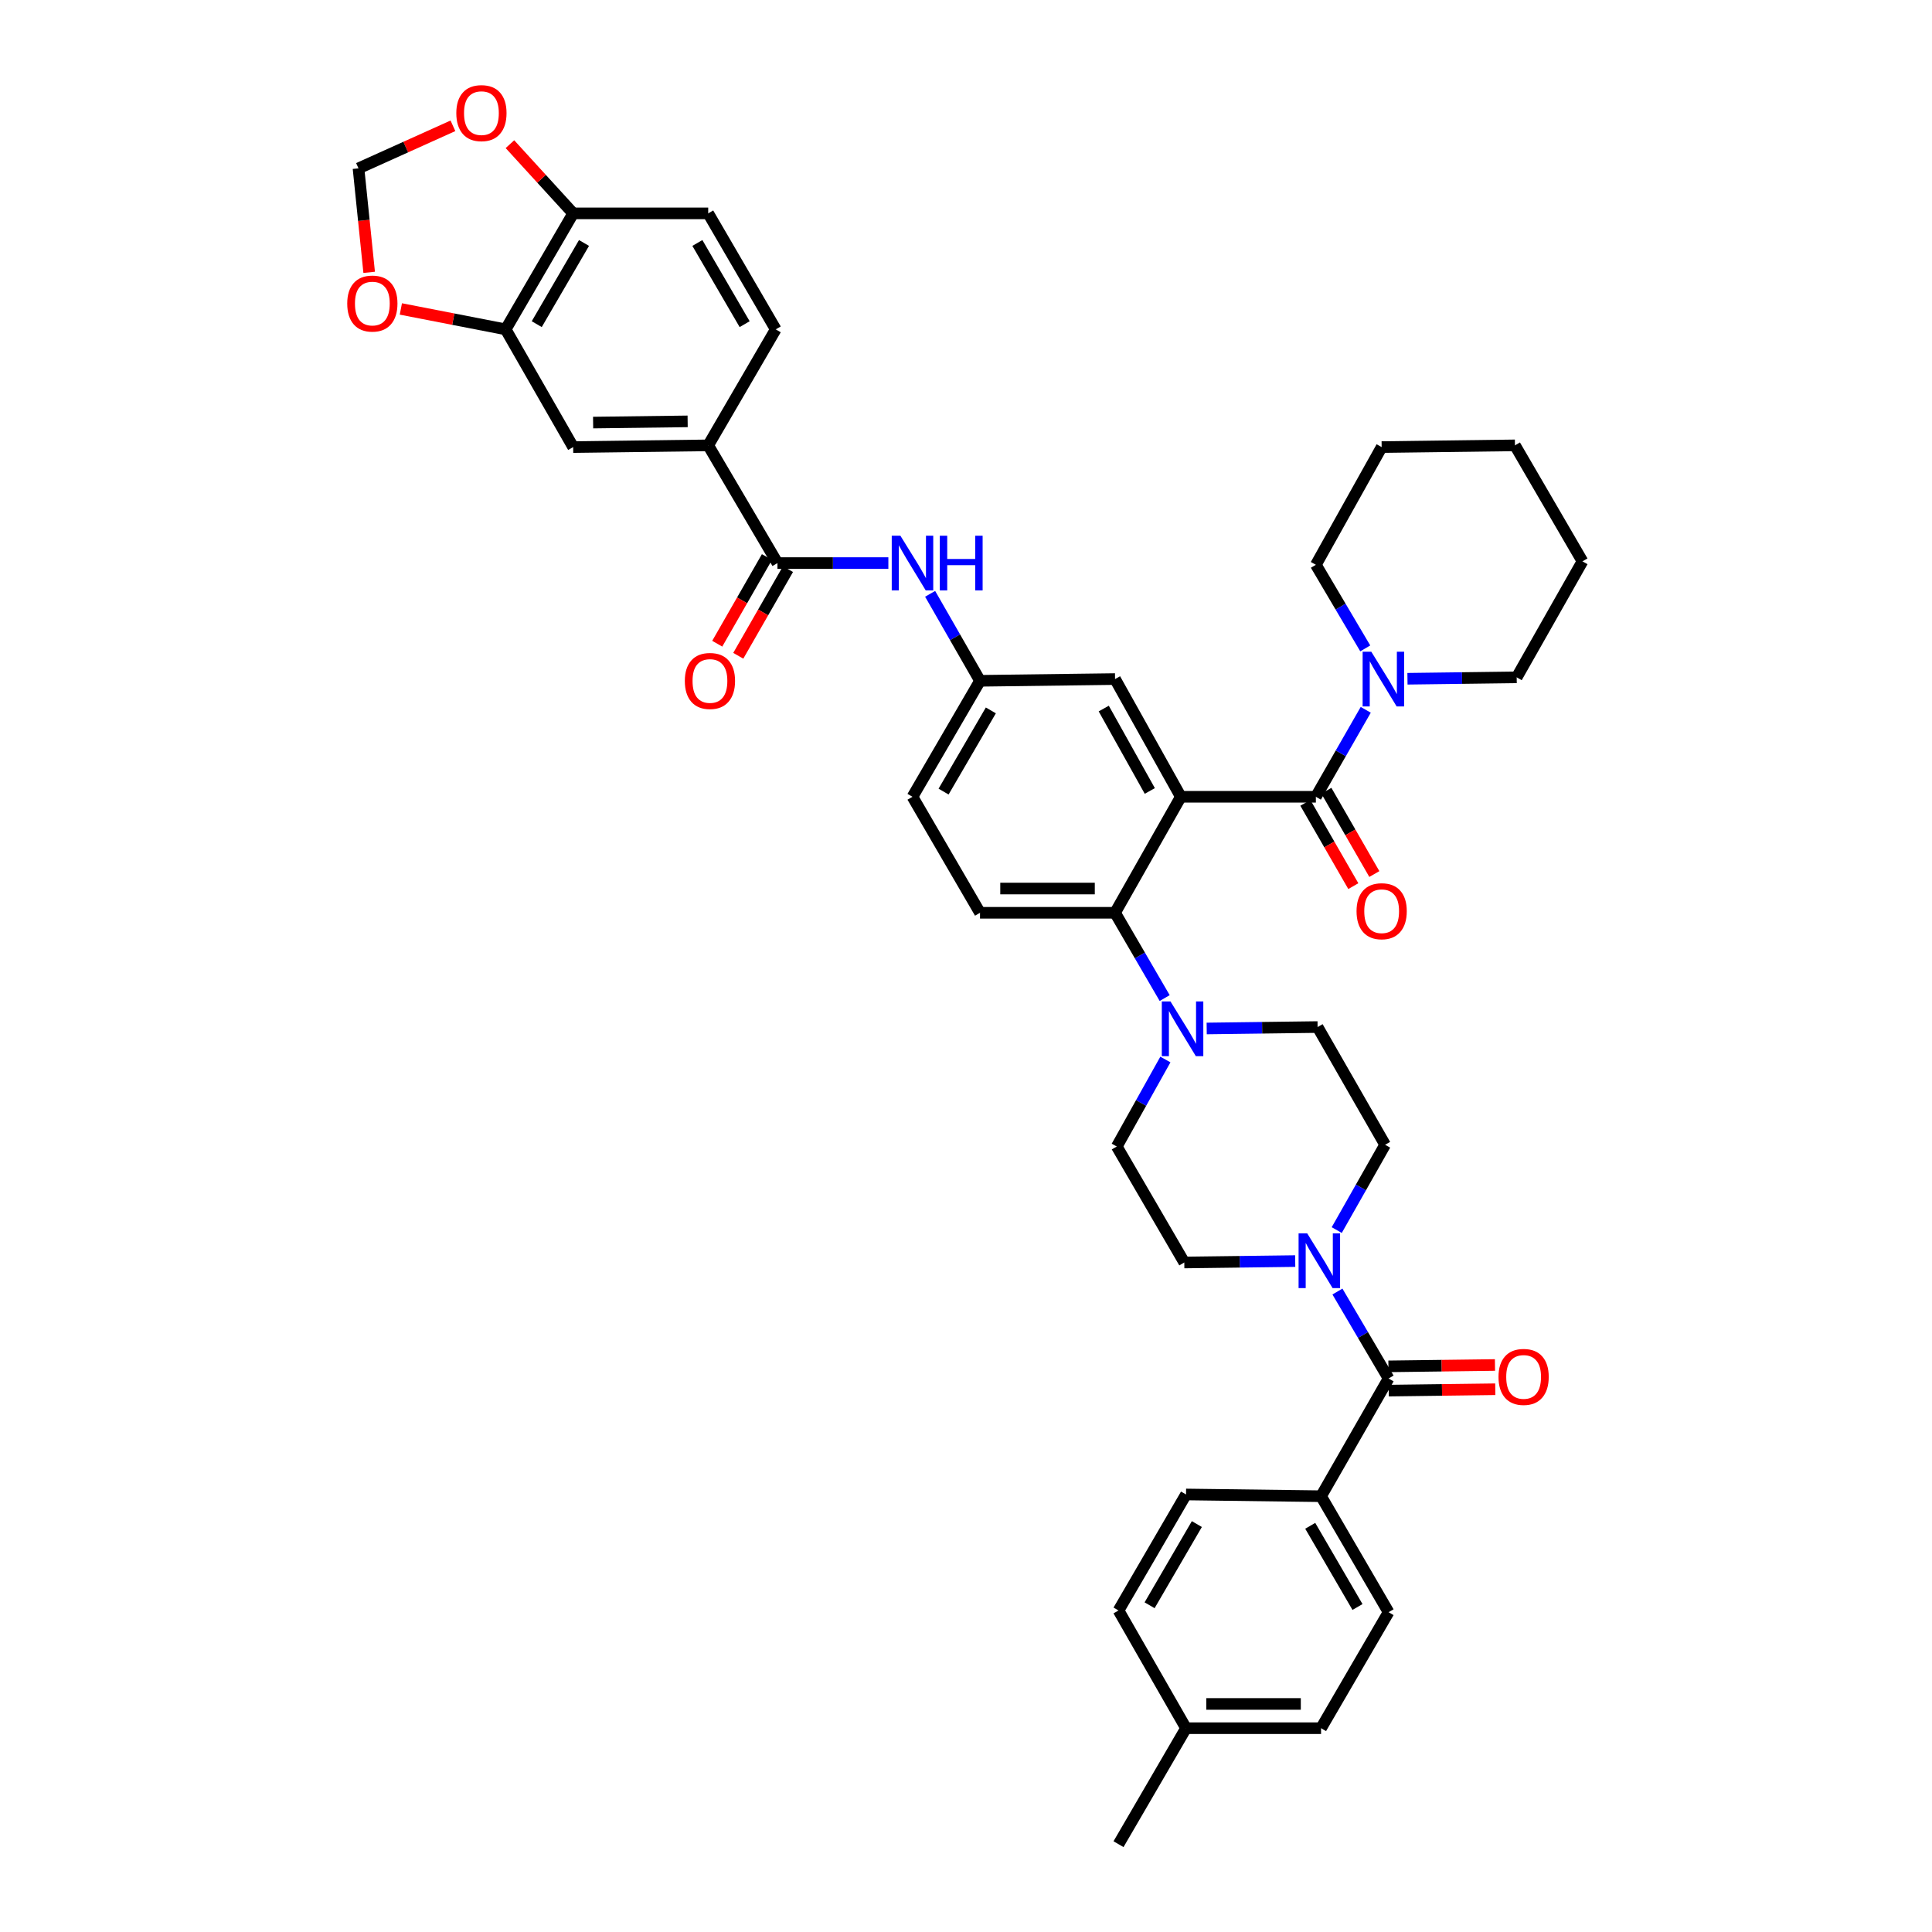 <?xml version='1.0' encoding='iso-8859-1'?>
<svg version='1.1' baseProfile='full'
              xmlns='http://www.w3.org/2000/svg'
                      xmlns:rdkit='http://www.rdkit.org/xml'
                      xmlns:xlink='http://www.w3.org/1999/xlink'
                  xml:space='preserve'
width='1000px' height='1000px' viewBox='0 0 1000 1000'>
<!-- END OF HEADER -->
<rect style='opacity:1.0;fill:#FFFFFF;stroke:none' width='1000' height='1000' x='0' y='0'> </rect>
<path class='bond-0' d='M 459.816,291.45 L 431.113,291.45' style='fill:none;fill-rule:evenodd;stroke:#0000FF;stroke-width:6px;stroke-linecap:butt;stroke-linejoin:miter;stroke-opacity:1' />
<path class='bond-0' d='M 431.113,291.45 L 402.409,291.45' style='fill:none;fill-rule:evenodd;stroke:#000000;stroke-width:6px;stroke-linecap:butt;stroke-linejoin:miter;stroke-opacity:1' />
<path class='bond-1' d='M 481.433,307.366 L 494.343,329.874' style='fill:none;fill-rule:evenodd;stroke:#0000FF;stroke-width:6px;stroke-linecap:butt;stroke-linejoin:miter;stroke-opacity:1' />
<path class='bond-1' d='M 494.343,329.874 L 507.254,352.383' style='fill:none;fill-rule:evenodd;stroke:#000000;stroke-width:6px;stroke-linecap:butt;stroke-linejoin:miter;stroke-opacity:1' />
<path class='bond-2' d='M 366.566,230.517 L 296.673,231.409' style='fill:none;fill-rule:evenodd;stroke:#000000;stroke-width:6px;stroke-linecap:butt;stroke-linejoin:miter;stroke-opacity:1' />
<path class='bond-2' d='M 355.922,218.099 L 306.996,218.724' style='fill:none;fill-rule:evenodd;stroke:#000000;stroke-width:6px;stroke-linecap:butt;stroke-linejoin:miter;stroke-opacity:1' />
<path class='bond-3' d='M 366.566,230.517 L 401.517,170.476' style='fill:none;fill-rule:evenodd;stroke:#000000;stroke-width:6px;stroke-linecap:butt;stroke-linejoin:miter;stroke-opacity:1' />
<path class='bond-4' d='M 366.566,230.517 L 402.409,291.45' style='fill:none;fill-rule:evenodd;stroke:#000000;stroke-width:6px;stroke-linecap:butt;stroke-linejoin:miter;stroke-opacity:1' />
<path class='bond-5' d='M 396.965,288.328 L 384.103,310.756' style='fill:none;fill-rule:evenodd;stroke:#000000;stroke-width:6px;stroke-linecap:butt;stroke-linejoin:miter;stroke-opacity:1' />
<path class='bond-5' d='M 384.103,310.756 L 371.241,333.185' style='fill:none;fill-rule:evenodd;stroke:#FF0000;stroke-width:6px;stroke-linecap:butt;stroke-linejoin:miter;stroke-opacity:1' />
<path class='bond-5' d='M 407.854,294.572 L 394.992,317' style='fill:none;fill-rule:evenodd;stroke:#000000;stroke-width:6px;stroke-linecap:butt;stroke-linejoin:miter;stroke-opacity:1' />
<path class='bond-5' d='M 394.992,317 L 382.129,339.429' style='fill:none;fill-rule:evenodd;stroke:#FF0000;stroke-width:6px;stroke-linecap:butt;stroke-linejoin:miter;stroke-opacity:1' />
<path class='bond-6' d='M 261.729,170.476 L 296.673,231.409' style='fill:none;fill-rule:evenodd;stroke:#000000;stroke-width:6px;stroke-linecap:butt;stroke-linejoin:miter;stroke-opacity:1' />
<path class='bond-7' d='M 261.729,170.476 L 234.607,165.194' style='fill:none;fill-rule:evenodd;stroke:#000000;stroke-width:6px;stroke-linecap:butt;stroke-linejoin:miter;stroke-opacity:1' />
<path class='bond-7' d='M 234.607,165.194 L 207.485,159.912' style='fill:none;fill-rule:evenodd;stroke:#FF0000;stroke-width:6px;stroke-linecap:butt;stroke-linejoin:miter;stroke-opacity:1' />
<path class='bond-8' d='M 261.729,170.476 L 296.673,110.442' style='fill:none;fill-rule:evenodd;stroke:#000000;stroke-width:6px;stroke-linecap:butt;stroke-linejoin:miter;stroke-opacity:1' />
<path class='bond-8' d='M 277.819,167.785 L 302.279,125.762' style='fill:none;fill-rule:evenodd;stroke:#000000;stroke-width:6px;stroke-linecap:butt;stroke-linejoin:miter;stroke-opacity:1' />
<path class='bond-9' d='M 683.777,774.438 L 718.728,834.471' style='fill:none;fill-rule:evenodd;stroke:#000000;stroke-width:6px;stroke-linecap:butt;stroke-linejoin:miter;stroke-opacity:1' />
<path class='bond-9' d='M 678.172,789.758 L 702.637,831.782' style='fill:none;fill-rule:evenodd;stroke:#000000;stroke-width:6px;stroke-linecap:butt;stroke-linejoin:miter;stroke-opacity:1' />
<path class='bond-10' d='M 683.777,774.438 L 613.883,773.538' style='fill:none;fill-rule:evenodd;stroke:#000000;stroke-width:6px;stroke-linecap:butt;stroke-linejoin:miter;stroke-opacity:1' />
<path class='bond-11' d='M 683.777,774.438 L 718.728,713.505' style='fill:none;fill-rule:evenodd;stroke:#000000;stroke-width:6px;stroke-linecap:butt;stroke-linejoin:miter;stroke-opacity:1' />
<path class='bond-12' d='M 691.894,636.686 L 704.415,614.608' style='fill:none;fill-rule:evenodd;stroke:#0000FF;stroke-width:6px;stroke-linecap:butt;stroke-linejoin:miter;stroke-opacity:1' />
<path class='bond-12' d='M 704.415,614.608 L 716.935,592.531' style='fill:none;fill-rule:evenodd;stroke:#000000;stroke-width:6px;stroke-linecap:butt;stroke-linejoin:miter;stroke-opacity:1' />
<path class='bond-13' d='M 692.254,668.499 L 705.491,691.002' style='fill:none;fill-rule:evenodd;stroke:#0000FF;stroke-width:6px;stroke-linecap:butt;stroke-linejoin:miter;stroke-opacity:1' />
<path class='bond-13' d='M 705.491,691.002 L 718.728,713.505' style='fill:none;fill-rule:evenodd;stroke:#000000;stroke-width:6px;stroke-linecap:butt;stroke-linejoin:miter;stroke-opacity:1' />
<path class='bond-14' d='M 670.397,652.731 L 641.694,653.098' style='fill:none;fill-rule:evenodd;stroke:#0000FF;stroke-width:6px;stroke-linecap:butt;stroke-linejoin:miter;stroke-opacity:1' />
<path class='bond-14' d='M 641.694,653.098 L 612.991,653.464' style='fill:none;fill-rule:evenodd;stroke:#000000;stroke-width:6px;stroke-linecap:butt;stroke-linejoin:miter;stroke-opacity:1' />
<path class='bond-15' d='M 718.808,719.78 L 746.381,719.425' style='fill:none;fill-rule:evenodd;stroke:#000000;stroke-width:6px;stroke-linecap:butt;stroke-linejoin:miter;stroke-opacity:1' />
<path class='bond-15' d='M 746.381,719.425 L 773.955,719.07' style='fill:none;fill-rule:evenodd;stroke:#FF0000;stroke-width:6px;stroke-linecap:butt;stroke-linejoin:miter;stroke-opacity:1' />
<path class='bond-15' d='M 718.647,707.229 L 746.22,706.874' style='fill:none;fill-rule:evenodd;stroke:#000000;stroke-width:6px;stroke-linecap:butt;stroke-linejoin:miter;stroke-opacity:1' />
<path class='bond-15' d='M 746.22,706.874 L 773.793,706.519' style='fill:none;fill-rule:evenodd;stroke:#FF0000;stroke-width:6px;stroke-linecap:butt;stroke-linejoin:miter;stroke-opacity:1' />
<path class='bond-16' d='M 718.728,834.471 L 683.777,894.512' style='fill:none;fill-rule:evenodd;stroke:#000000;stroke-width:6px;stroke-linecap:butt;stroke-linejoin:miter;stroke-opacity:1' />
<path class='bond-17' d='M 613.883,773.538 L 578.94,833.579' style='fill:none;fill-rule:evenodd;stroke:#000000;stroke-width:6px;stroke-linecap:butt;stroke-linejoin:miter;stroke-opacity:1' />
<path class='bond-17' d='M 619.49,788.858 L 595.03,830.886' style='fill:none;fill-rule:evenodd;stroke:#000000;stroke-width:6px;stroke-linecap:butt;stroke-linejoin:miter;stroke-opacity:1' />
<path class='bond-18' d='M 716.935,592.531 L 681.985,531.598' style='fill:none;fill-rule:evenodd;stroke:#000000;stroke-width:6px;stroke-linecap:butt;stroke-linejoin:miter;stroke-opacity:1' />
<path class='bond-19' d='M 603.203,548.402 L 590.622,570.917' style='fill:none;fill-rule:evenodd;stroke:#0000FF;stroke-width:6px;stroke-linecap:butt;stroke-linejoin:miter;stroke-opacity:1' />
<path class='bond-19' d='M 590.622,570.917 L 578.04,593.431' style='fill:none;fill-rule:evenodd;stroke:#000000;stroke-width:6px;stroke-linecap:butt;stroke-linejoin:miter;stroke-opacity:1' />
<path class='bond-20' d='M 602.839,516.601 L 589.993,494.529' style='fill:none;fill-rule:evenodd;stroke:#0000FF;stroke-width:6px;stroke-linecap:butt;stroke-linejoin:miter;stroke-opacity:1' />
<path class='bond-20' d='M 589.993,494.529 L 577.148,472.457' style='fill:none;fill-rule:evenodd;stroke:#000000;stroke-width:6px;stroke-linecap:butt;stroke-linejoin:miter;stroke-opacity:1' />
<path class='bond-21' d='M 624.579,532.337 L 653.282,531.967' style='fill:none;fill-rule:evenodd;stroke:#0000FF;stroke-width:6px;stroke-linecap:butt;stroke-linejoin:miter;stroke-opacity:1' />
<path class='bond-21' d='M 653.282,531.967 L 681.985,531.598' style='fill:none;fill-rule:evenodd;stroke:#000000;stroke-width:6px;stroke-linecap:butt;stroke-linejoin:miter;stroke-opacity:1' />
<path class='bond-22' d='M 675.653,415.548 L 688.065,437.105' style='fill:none;fill-rule:evenodd;stroke:#000000;stroke-width:6px;stroke-linecap:butt;stroke-linejoin:miter;stroke-opacity:1' />
<path class='bond-22' d='M 688.065,437.105 L 700.477,458.663' style='fill:none;fill-rule:evenodd;stroke:#FF0000;stroke-width:6px;stroke-linecap:butt;stroke-linejoin:miter;stroke-opacity:1' />
<path class='bond-22' d='M 686.531,409.285 L 698.943,430.842' style='fill:none;fill-rule:evenodd;stroke:#000000;stroke-width:6px;stroke-linecap:butt;stroke-linejoin:miter;stroke-opacity:1' />
<path class='bond-22' d='M 698.943,430.842 L 711.355,452.4' style='fill:none;fill-rule:evenodd;stroke:#FF0000;stroke-width:6px;stroke-linecap:butt;stroke-linejoin:miter;stroke-opacity:1' />
<path class='bond-23' d='M 681.092,412.416 L 694,389.908' style='fill:none;fill-rule:evenodd;stroke:#000000;stroke-width:6px;stroke-linecap:butt;stroke-linejoin:miter;stroke-opacity:1' />
<path class='bond-23' d='M 694,389.908 L 706.908,367.399' style='fill:none;fill-rule:evenodd;stroke:#0000FF;stroke-width:6px;stroke-linecap:butt;stroke-linejoin:miter;stroke-opacity:1' />
<path class='bond-24' d='M 681.092,412.416 L 611.198,412.416' style='fill:none;fill-rule:evenodd;stroke:#000000;stroke-width:6px;stroke-linecap:butt;stroke-linejoin:miter;stroke-opacity:1' />
<path class='bond-25' d='M 728.501,351.322 L 756.769,350.956' style='fill:none;fill-rule:evenodd;stroke:#0000FF;stroke-width:6px;stroke-linecap:butt;stroke-linejoin:miter;stroke-opacity:1' />
<path class='bond-25' d='M 756.769,350.956 L 785.037,350.591' style='fill:none;fill-rule:evenodd;stroke:#000000;stroke-width:6px;stroke-linecap:butt;stroke-linejoin:miter;stroke-opacity:1' />
<path class='bond-26' d='M 706.655,335.606 L 693.874,313.974' style='fill:none;fill-rule:evenodd;stroke:#0000FF;stroke-width:6px;stroke-linecap:butt;stroke-linejoin:miter;stroke-opacity:1' />
<path class='bond-26' d='M 693.874,313.974 L 681.092,292.342' style='fill:none;fill-rule:evenodd;stroke:#000000;stroke-width:6px;stroke-linecap:butt;stroke-linejoin:miter;stroke-opacity:1' />
<path class='bond-27' d='M 681.092,292.342 L 715.143,231.409' style='fill:none;fill-rule:evenodd;stroke:#000000;stroke-width:6px;stroke-linecap:butt;stroke-linejoin:miter;stroke-opacity:1' />
<path class='bond-28' d='M 785.037,350.591 L 819.088,290.55' style='fill:none;fill-rule:evenodd;stroke:#000000;stroke-width:6px;stroke-linecap:butt;stroke-linejoin:miter;stroke-opacity:1' />
<path class='bond-29' d='M 611.198,412.416 L 577.148,351.483' style='fill:none;fill-rule:evenodd;stroke:#000000;stroke-width:6px;stroke-linecap:butt;stroke-linejoin:miter;stroke-opacity:1' />
<path class='bond-29' d='M 595.134,409.4 L 571.298,366.746' style='fill:none;fill-rule:evenodd;stroke:#000000;stroke-width:6px;stroke-linecap:butt;stroke-linejoin:miter;stroke-opacity:1' />
<path class='bond-30' d='M 611.198,412.416 L 577.148,472.457' style='fill:none;fill-rule:evenodd;stroke:#000000;stroke-width:6px;stroke-linecap:butt;stroke-linejoin:miter;stroke-opacity:1' />
<path class='bond-31' d='M 577.148,351.483 L 507.254,352.383' style='fill:none;fill-rule:evenodd;stroke:#000000;stroke-width:6px;stroke-linecap:butt;stroke-linejoin:miter;stroke-opacity:1' />
<path class='bond-32' d='M 577.148,472.457 L 507.254,472.457' style='fill:none;fill-rule:evenodd;stroke:#000000;stroke-width:6px;stroke-linecap:butt;stroke-linejoin:miter;stroke-opacity:1' />
<path class='bond-32' d='M 566.664,459.905 L 517.738,459.905' style='fill:none;fill-rule:evenodd;stroke:#000000;stroke-width:6px;stroke-linecap:butt;stroke-linejoin:miter;stroke-opacity:1' />
<path class='bond-33' d='M 507.254,352.383 L 472.303,412.416' style='fill:none;fill-rule:evenodd;stroke:#000000;stroke-width:6px;stroke-linecap:butt;stroke-linejoin:miter;stroke-opacity:1' />
<path class='bond-33' d='M 512.859,367.703 L 488.394,409.727' style='fill:none;fill-rule:evenodd;stroke:#000000;stroke-width:6px;stroke-linecap:butt;stroke-linejoin:miter;stroke-opacity:1' />
<path class='bond-34' d='M 507.254,472.457 L 472.303,412.416' style='fill:none;fill-rule:evenodd;stroke:#000000;stroke-width:6px;stroke-linecap:butt;stroke-linejoin:miter;stroke-opacity:1' />
<path class='bond-35' d='M 715.143,231.409 L 784.138,230.517' style='fill:none;fill-rule:evenodd;stroke:#000000;stroke-width:6px;stroke-linecap:butt;stroke-linejoin:miter;stroke-opacity:1' />
<path class='bond-36' d='M 819.088,290.55 L 784.138,230.517' style='fill:none;fill-rule:evenodd;stroke:#000000;stroke-width:6px;stroke-linecap:butt;stroke-linejoin:miter;stroke-opacity:1' />
<path class='bond-37' d='M 578.04,593.431 L 612.991,653.464' style='fill:none;fill-rule:evenodd;stroke:#000000;stroke-width:6px;stroke-linecap:butt;stroke-linejoin:miter;stroke-opacity:1' />
<path class='bond-38' d='M 578.94,833.579 L 613.883,894.512' style='fill:none;fill-rule:evenodd;stroke:#000000;stroke-width:6px;stroke-linecap:butt;stroke-linejoin:miter;stroke-opacity:1' />
<path class='bond-39' d='M 683.777,894.512 L 613.883,894.512' style='fill:none;fill-rule:evenodd;stroke:#000000;stroke-width:6px;stroke-linecap:butt;stroke-linejoin:miter;stroke-opacity:1' />
<path class='bond-39' d='M 673.293,881.96 L 624.367,881.96' style='fill:none;fill-rule:evenodd;stroke:#000000;stroke-width:6px;stroke-linecap:butt;stroke-linejoin:miter;stroke-opacity:1' />
<path class='bond-40' d='M 613.883,894.512 L 578.94,954.545' style='fill:none;fill-rule:evenodd;stroke:#000000;stroke-width:6px;stroke-linecap:butt;stroke-linejoin:miter;stroke-opacity:1' />
<path class='bond-41' d='M 296.673,110.442 L 366.566,110.442' style='fill:none;fill-rule:evenodd;stroke:#000000;stroke-width:6px;stroke-linecap:butt;stroke-linejoin:miter;stroke-opacity:1' />
<path class='bond-42' d='M 296.673,110.442 L 280.308,92.533' style='fill:none;fill-rule:evenodd;stroke:#000000;stroke-width:6px;stroke-linecap:butt;stroke-linejoin:miter;stroke-opacity:1' />
<path class='bond-42' d='M 280.308,92.533 L 263.944,74.624' style='fill:none;fill-rule:evenodd;stroke:#FF0000;stroke-width:6px;stroke-linecap:butt;stroke-linejoin:miter;stroke-opacity:1' />
<path class='bond-43' d='M 191.079,140.962 L 188.319,114.053' style='fill:none;fill-rule:evenodd;stroke:#FF0000;stroke-width:6px;stroke-linecap:butt;stroke-linejoin:miter;stroke-opacity:1' />
<path class='bond-43' d='M 188.319,114.053 L 185.559,87.144' style='fill:none;fill-rule:evenodd;stroke:#000000;stroke-width:6px;stroke-linecap:butt;stroke-linejoin:miter;stroke-opacity:1' />
<path class='bond-44' d='M 234.439,65.115 L 209.999,76.13' style='fill:none;fill-rule:evenodd;stroke:#FF0000;stroke-width:6px;stroke-linecap:butt;stroke-linejoin:miter;stroke-opacity:1' />
<path class='bond-44' d='M 209.999,76.13 L 185.559,87.144' style='fill:none;fill-rule:evenodd;stroke:#000000;stroke-width:6px;stroke-linecap:butt;stroke-linejoin:miter;stroke-opacity:1' />
<path class='bond-45' d='M 401.517,170.476 L 366.566,110.442' style='fill:none;fill-rule:evenodd;stroke:#000000;stroke-width:6px;stroke-linecap:butt;stroke-linejoin:miter;stroke-opacity:1' />
<path class='bond-45' d='M 385.427,167.786 L 360.961,125.763' style='fill:none;fill-rule:evenodd;stroke:#000000;stroke-width:6px;stroke-linecap:butt;stroke-linejoin:miter;stroke-opacity:1' />
<path  class='atom-0' d='M 466.043 277.29
L 475.323 292.29
Q 476.243 293.77, 477.723 296.45
Q 479.203 299.13, 479.283 299.29
L 479.283 277.29
L 483.043 277.29
L 483.043 305.61
L 479.163 305.61
L 469.203 289.21
Q 468.043 287.29, 466.803 285.09
Q 465.603 282.89, 465.243 282.21
L 465.243 305.61
L 461.563 305.61
L 461.563 277.29
L 466.043 277.29
' fill='#0000FF'/>
<path  class='atom-0' d='M 486.443 277.29
L 490.283 277.29
L 490.283 289.33
L 504.763 289.33
L 504.763 277.29
L 508.603 277.29
L 508.603 305.61
L 504.763 305.61
L 504.763 292.53
L 490.283 292.53
L 490.283 305.61
L 486.443 305.61
L 486.443 277.29
' fill='#0000FF'/>
<path  class='atom-3' d='M 354.466 352.463
Q 354.466 345.663, 357.826 341.863
Q 361.186 338.063, 367.466 338.063
Q 373.746 338.063, 377.106 341.863
Q 380.466 345.663, 380.466 352.463
Q 380.466 359.343, 377.066 363.263
Q 373.666 367.143, 367.466 367.143
Q 361.226 367.143, 357.826 363.263
Q 354.466 359.383, 354.466 352.463
M 367.466 363.943
Q 371.786 363.943, 374.106 361.063
Q 376.466 358.143, 376.466 352.463
Q 376.466 346.903, 374.106 344.103
Q 371.786 341.263, 367.466 341.263
Q 363.146 341.263, 360.786 344.063
Q 358.466 346.863, 358.466 352.463
Q 358.466 358.183, 360.786 361.063
Q 363.146 363.943, 367.466 363.943
' fill='#FF0000'/>
<path  class='atom-6' d='M 676.625 638.412
L 685.905 653.412
Q 686.825 654.892, 688.305 657.572
Q 689.785 660.252, 689.865 660.412
L 689.865 638.412
L 693.625 638.412
L 693.625 666.732
L 689.745 666.732
L 679.785 650.332
Q 678.625 648.412, 677.385 646.212
Q 676.185 644.012, 675.825 643.332
L 675.825 666.732
L 672.145 666.732
L 672.145 638.412
L 676.625 638.412
' fill='#0000FF'/>
<path  class='atom-8' d='M 775.621 712.685
Q 775.621 705.885, 778.981 702.085
Q 782.341 698.285, 788.621 698.285
Q 794.901 698.285, 798.261 702.085
Q 801.621 705.885, 801.621 712.685
Q 801.621 719.565, 798.221 723.485
Q 794.821 727.365, 788.621 727.365
Q 782.381 727.365, 778.981 723.485
Q 775.621 719.605, 775.621 712.685
M 788.621 724.165
Q 792.941 724.165, 795.261 721.285
Q 797.621 718.365, 797.621 712.685
Q 797.621 707.125, 795.261 704.325
Q 792.941 701.485, 788.621 701.485
Q 784.301 701.485, 781.941 704.285
Q 779.621 707.085, 779.621 712.685
Q 779.621 718.405, 781.941 721.285
Q 784.301 724.165, 788.621 724.165
' fill='#FF0000'/>
<path  class='atom-12' d='M 605.831 518.337
L 615.111 533.337
Q 616.031 534.817, 617.511 537.497
Q 618.991 540.177, 619.071 540.337
L 619.071 518.337
L 622.831 518.337
L 622.831 546.657
L 618.951 546.657
L 608.991 530.257
Q 607.831 528.337, 606.591 526.137
Q 605.391 523.937, 605.031 523.257
L 605.031 546.657
L 601.351 546.657
L 601.351 518.337
L 605.831 518.337
' fill='#0000FF'/>
<path  class='atom-15' d='M 702.143 471.637
Q 702.143 464.837, 705.503 461.037
Q 708.863 457.237, 715.143 457.237
Q 721.423 457.237, 724.783 461.037
Q 728.143 464.837, 728.143 471.637
Q 728.143 478.517, 724.743 482.437
Q 721.343 486.317, 715.143 486.317
Q 708.903 486.317, 705.503 482.437
Q 702.143 478.557, 702.143 471.637
M 715.143 483.117
Q 719.463 483.117, 721.783 480.237
Q 724.143 477.317, 724.143 471.637
Q 724.143 466.077, 721.783 463.277
Q 719.463 460.437, 715.143 460.437
Q 710.823 460.437, 708.463 463.237
Q 706.143 466.037, 706.143 471.637
Q 706.143 477.357, 708.463 480.237
Q 710.823 483.117, 715.143 483.117
' fill='#FF0000'/>
<path  class='atom-16' d='M 709.776 337.323
L 719.056 352.323
Q 719.976 353.803, 721.456 356.483
Q 722.936 359.163, 723.016 359.323
L 723.016 337.323
L 726.776 337.323
L 726.776 365.643
L 722.896 365.643
L 712.936 349.243
Q 711.776 347.323, 710.536 345.123
Q 709.336 342.923, 708.976 342.243
L 708.976 365.643
L 705.296 365.643
L 705.296 337.323
L 709.776 337.323
' fill='#0000FF'/>
<path  class='atom-36' d='M 179.728 157.118
Q 179.728 150.318, 183.088 146.518
Q 186.448 142.718, 192.728 142.718
Q 199.008 142.718, 202.368 146.518
Q 205.728 150.318, 205.728 157.118
Q 205.728 163.998, 202.328 167.918
Q 198.928 171.798, 192.728 171.798
Q 186.488 171.798, 183.088 167.918
Q 179.728 164.038, 179.728 157.118
M 192.728 168.598
Q 197.048 168.598, 199.368 165.718
Q 201.728 162.798, 201.728 157.118
Q 201.728 151.558, 199.368 148.758
Q 197.048 145.918, 192.728 145.918
Q 188.408 145.918, 186.048 148.718
Q 183.728 151.518, 183.728 157.118
Q 183.728 162.838, 186.048 165.718
Q 188.408 168.598, 192.728 168.598
' fill='#FF0000'/>
<path  class='atom-37' d='M 236.184 58.55
Q 236.184 51.75, 239.544 47.95
Q 242.904 44.15, 249.184 44.15
Q 255.464 44.15, 258.824 47.95
Q 262.184 51.75, 262.184 58.55
Q 262.184 65.43, 258.784 69.35
Q 255.384 73.23, 249.184 73.23
Q 242.944 73.23, 239.544 69.35
Q 236.184 65.47, 236.184 58.55
M 249.184 70.03
Q 253.504 70.03, 255.824 67.15
Q 258.184 64.23, 258.184 58.55
Q 258.184 52.99, 255.824 50.19
Q 253.504 47.35, 249.184 47.35
Q 244.864 47.35, 242.504 50.15
Q 240.184 52.95, 240.184 58.55
Q 240.184 64.27, 242.504 67.15
Q 244.864 70.03, 249.184 70.03
' fill='#FF0000'/>
</svg>
